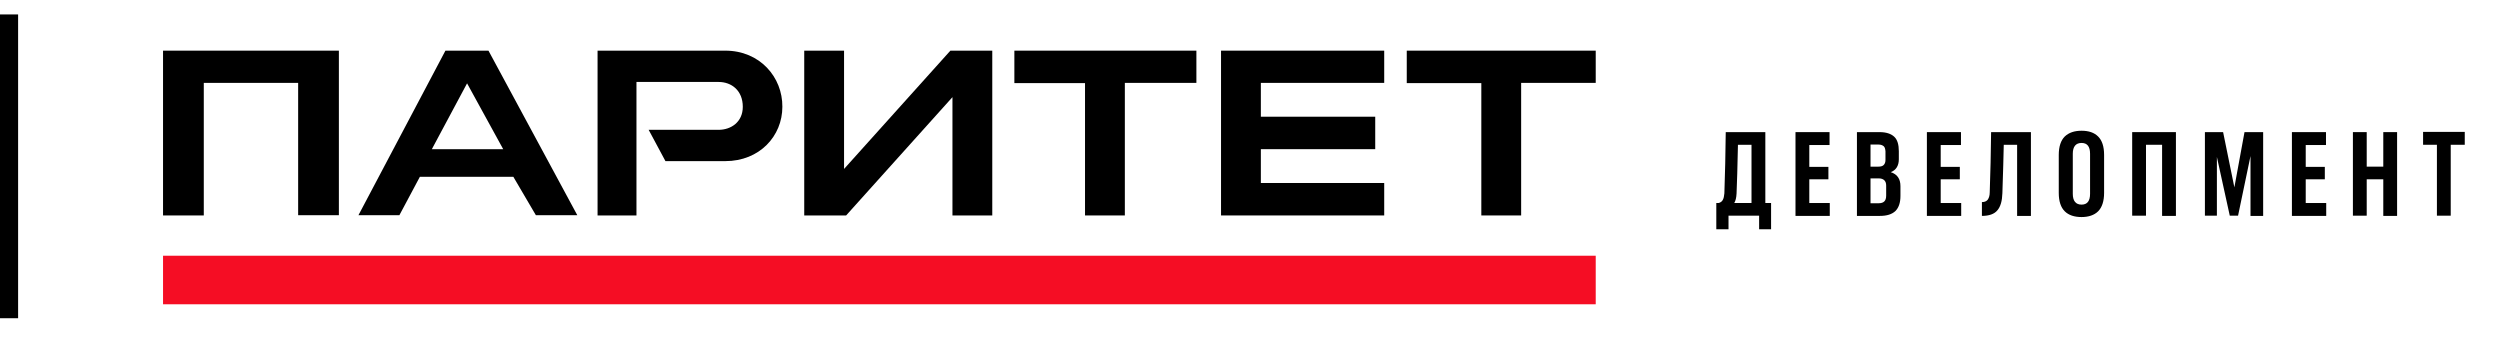 <?xml version="1.0" encoding="UTF-8"?> <svg xmlns="http://www.w3.org/2000/svg" width="111" height="15" viewBox="0 0 111 15" fill="none"><rect y="14.129" width="13.488" height="0.804" transform="rotate(-90 0 14.129)" fill="black"></rect><path d="M70.85 11.354H7.239V13.51H70.85V11.354Z" fill="#F50D24"></path><path d="M45.038 2.249V3.69H48.175V9.566H49.943V3.68H53.12V2.249H45.038Z" fill="black"></path><path d="M70.85 2.249H62.46V3.69H65.771V9.566H67.539V3.68H70.85V2.249Z" fill="black"></path><path d="M54.214 2.249V9.566H61.459V8.125H55.982V6.623H61.06V5.182H55.982V3.68H61.459V2.249H54.214Z" fill="black"></path><path d="M42.197 2.249L37.476 7.501V2.249H35.708V9.566H37.568L42.289 4.313V9.566H44.057V2.249H42.197Z" fill="black"></path><path d="M15.046 2.249H7.239V9.566H9.048V3.68H13.238V9.555H15.046V2.249Z" fill="black"></path><path d="M32.203 2.249H26.532V9.566H28.259V3.639H31.907C32.479 3.639 32.98 4.017 32.98 4.742C32.98 5.417 32.459 5.764 31.907 5.764H31.835H28.8L29.546 7.154H32.203C33.726 7.154 34.737 6.04 34.737 4.742C34.748 3.434 33.746 2.249 32.203 2.249Z" fill="black"></path><path d="M19.777 2.249L15.915 9.555H17.733L18.643 7.849H22.792L23.793 9.555H25.632L21.688 2.249H19.777ZM19.174 6.623L20.738 3.7L22.342 6.623H19.174Z" fill="black"></path><path d="M78.636 9.014V10.179H78.105V9.576H76.746V10.179H76.204V9.014H76.306C76.388 8.993 76.449 8.952 76.49 8.881C76.531 8.809 76.552 8.707 76.562 8.585C76.592 7.736 76.613 6.827 76.623 5.866H78.381V9.014H78.636ZM77.001 9.014H77.767V6.428H77.165C77.144 7.409 77.124 8.135 77.103 8.595C77.093 8.779 77.062 8.912 77.001 9.014Z" fill="black"></path><path d="M81.242 9.014V9.586H79.72V5.866H81.232V6.439H80.333V7.409H81.181V7.961H80.333V9.014H81.242Z" fill="black"></path><path d="M84.38 8.268V8.697C84.38 8.993 84.308 9.218 84.155 9.371C84.001 9.514 83.777 9.586 83.47 9.586H82.448V5.866H83.45C83.746 5.866 83.961 5.938 84.104 6.071C84.247 6.204 84.308 6.428 84.308 6.715V7.072C84.308 7.358 84.185 7.553 83.95 7.644C84.237 7.736 84.38 7.941 84.38 8.268ZM83.634 6.49C83.582 6.449 83.511 6.418 83.409 6.418H83.051V7.399H83.399C83.501 7.399 83.582 7.379 83.634 7.328C83.685 7.277 83.715 7.205 83.715 7.103V6.715C83.705 6.612 83.685 6.531 83.634 6.49ZM83.746 8.237C83.746 8.033 83.634 7.92 83.409 7.92H83.051V9.024H83.419C83.531 9.024 83.613 8.993 83.664 8.942C83.715 8.891 83.746 8.809 83.746 8.687V8.237Z" fill="black"></path><path d="M87.077 9.014V9.586H85.554V5.866H87.067V6.439H86.167V7.409H87.016V7.961H86.167V9.014H87.077Z" fill="black"></path><path d="M90.173 5.866V9.586H89.56V6.428H88.967C88.957 6.939 88.937 7.655 88.906 8.574C88.896 8.922 88.824 9.177 88.681 9.341C88.548 9.504 88.313 9.586 87.997 9.586V8.973C88.109 8.973 88.191 8.942 88.252 8.871C88.303 8.799 88.344 8.697 88.344 8.544C88.375 7.675 88.395 6.786 88.405 5.866H90.173Z" fill="black"></path><path d="M91.409 6.878C91.409 6.51 91.501 6.234 91.675 6.061C91.859 5.887 92.104 5.805 92.421 5.805C92.738 5.805 92.983 5.887 93.157 6.061C93.33 6.234 93.422 6.5 93.422 6.878V8.564C93.422 8.932 93.33 9.208 93.157 9.382C92.983 9.555 92.727 9.637 92.421 9.637C92.104 9.637 91.849 9.555 91.675 9.382C91.501 9.208 91.409 8.942 91.409 8.564V6.878ZM92.421 9.085C92.676 9.085 92.799 8.922 92.799 8.605V6.827C92.799 6.51 92.676 6.347 92.421 6.347C92.165 6.347 92.032 6.51 92.032 6.827V8.605C92.032 8.922 92.165 9.085 92.421 9.085Z" fill="black"></path><path d="M96.611 5.866V9.586H95.997V6.428H95.282V9.576H94.669V5.866H96.611Z" fill="black"></path><path d="M100.484 5.866V9.586H99.922V6.929L99.37 9.576H99.002L98.43 6.97V9.576H97.898V5.866H98.706L99.206 8.319L99.656 5.866H100.484Z" fill="black"></path><path d="M103.284 9.014V9.586H101.761V5.866H103.274V6.439H102.374V7.409H103.222V7.961H102.374V9.014H103.284Z" fill="black"></path><path d="M106.431 5.866V9.586H105.818V7.961H105.082V9.576H104.469V5.866H105.082V7.399H105.818V5.866H106.431Z" fill="black"></path><path d="M109.425 6.428H108.812V9.576H108.199V6.428H107.585V5.856H109.435V6.428H109.425Z" fill="black"></path></svg> 